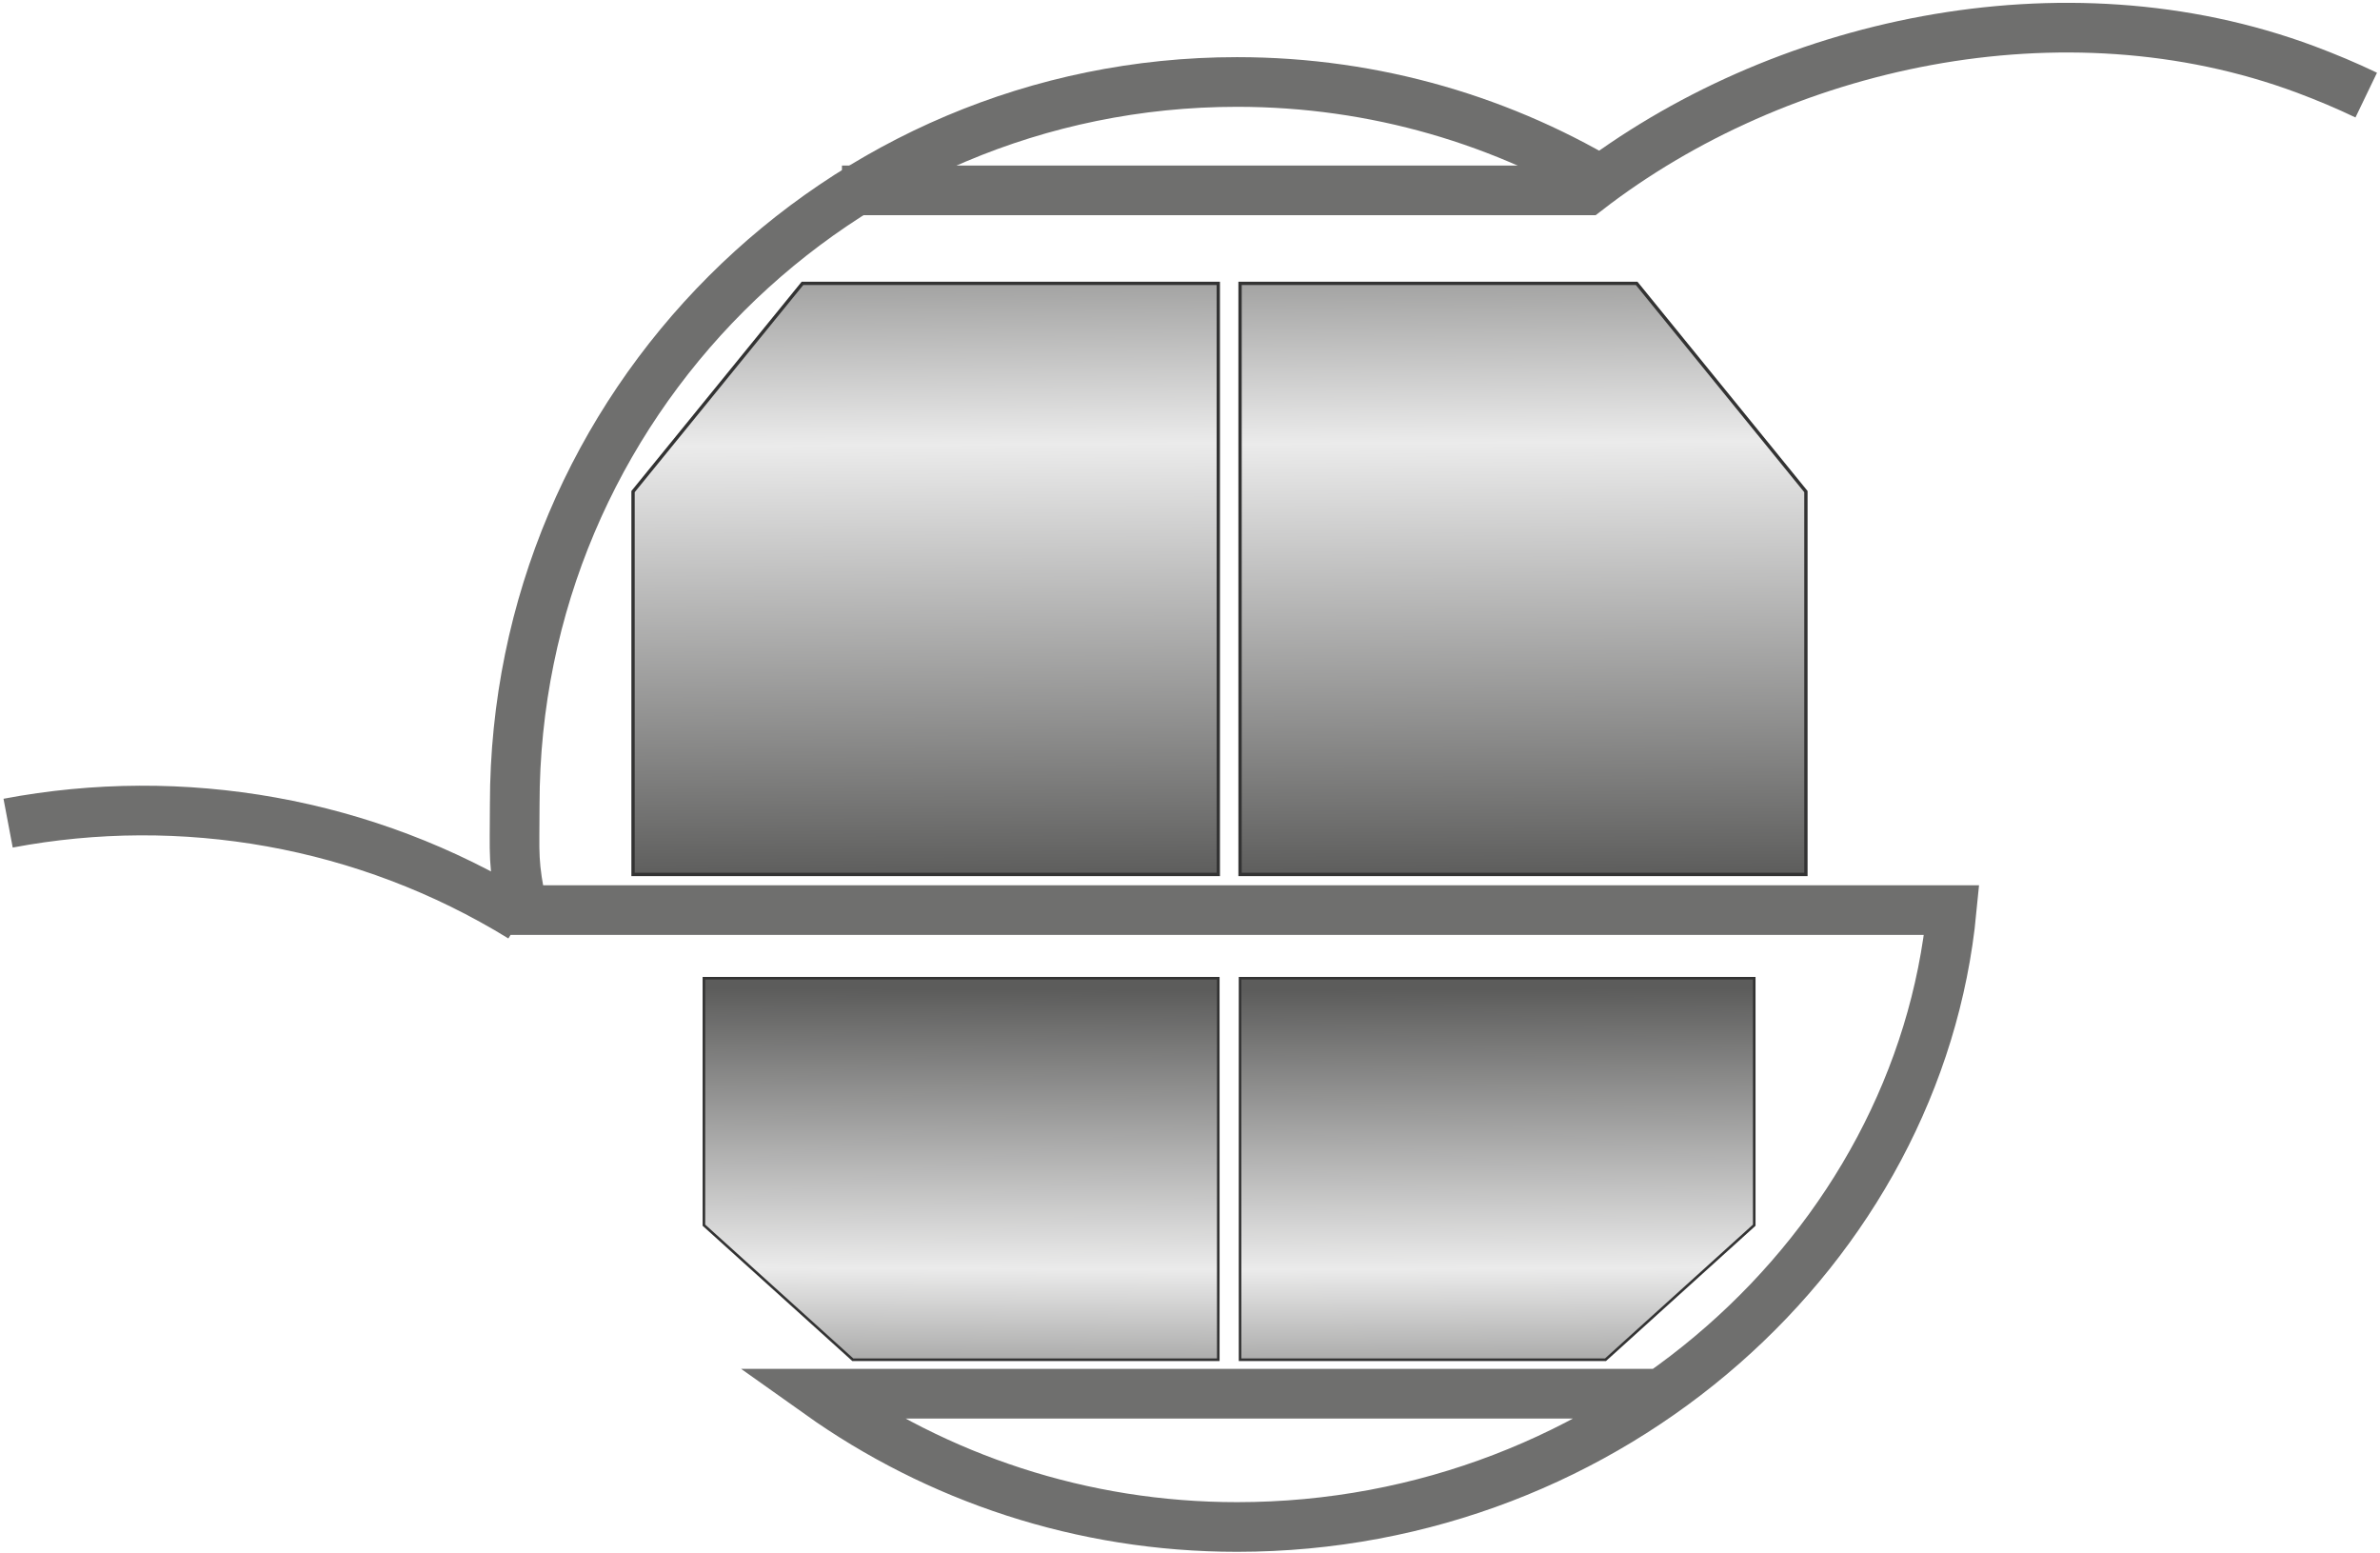 <svg xmlns="http://www.w3.org/2000/svg" width="578" height="377" fill="none"><path fill="url(#a)" stroke="#333" stroke-miterlimit="10" stroke-width=".807" d="M301.156 212.328h137.423v-92.961l-41.101-50.558h-96.322z"/><path fill="url(#b)" stroke="#333" stroke-miterlimit="10" stroke-width=".807" d="M295.869 212.328h-142.13v-92.961l41.147-50.558h100.983z"/><path stroke="#6F6F6E" stroke-miterlimit="10" stroke-width="12.057" d="M574.656 23.091c-4.751-2.286-9.682-4.347-14.702-6.23-58.985-21.962-128.1-6.499-174.49 29.358h-180.99"/><path stroke="#6F6F6E" stroke-miterlimit="10" stroke-width="12.057" d="M392.276 45.858c-26.713-16.45-58.178-25.952-91.839-25.952-96.86 0-175.432 78.528-175.432 175.432 0 12.461-.538 13.895 1.927 25.638h347.054c-7.888 81.889-82.472 149.794-173.549 149.794-37.83 0-72.88-11.967-101.566-32.361h204.476M1.97 199.872c42.178-7.978 86.82-.404 124.65 22.859"/><path fill="url(#c)" stroke="#333" stroke-miterlimit="10" stroke-width=".628" d="M295.867 237.52H170.949v59.971l36.171 32.675h88.747z"/><path fill="url(#d)" stroke="#333" stroke-miterlimit="10" stroke-width=".628" d="M301.155 237.52h124.873v59.971l-36.126 32.675h-88.747z"/><defs><linearGradient id="a" x1="369.24" x2="370.137" y1="55.272" y2="213.224" gradientUnits="userSpaceOnUse"><stop stop-color="#8B8B8A"/><stop offset=".33" stop-color="#EBEBEB"/><stop offset="1" stop-color="#5C5C5B"/></linearGradient><linearGradient id="b" x1="224.333" x2="225.23" y1="55.9" y2="213.762" gradientUnits="userSpaceOnUse"><stop stop-color="#8B8B8A"/><stop offset=".33" stop-color="#EBEBEB"/><stop offset="1" stop-color="#5C5C5B"/></linearGradient><linearGradient id="c" x1="232.982" x2="233.412" y1="341.48" y2="240.178" gradientUnits="userSpaceOnUse"><stop stop-color="#8B8B8A"/><stop offset=".33" stop-color="#EBEBEB"/><stop offset="1" stop-color="#5C5C5B"/></linearGradient><linearGradient id="d" x1="364.04" x2="363.634" y1="341.48" y2="240.178" gradientUnits="userSpaceOnUse"><stop stop-color="#8B8B8A"/><stop offset=".33" stop-color="#EBEBEB"/><stop offset="1" stop-color="#5C5C5B"/></linearGradient></defs></svg>